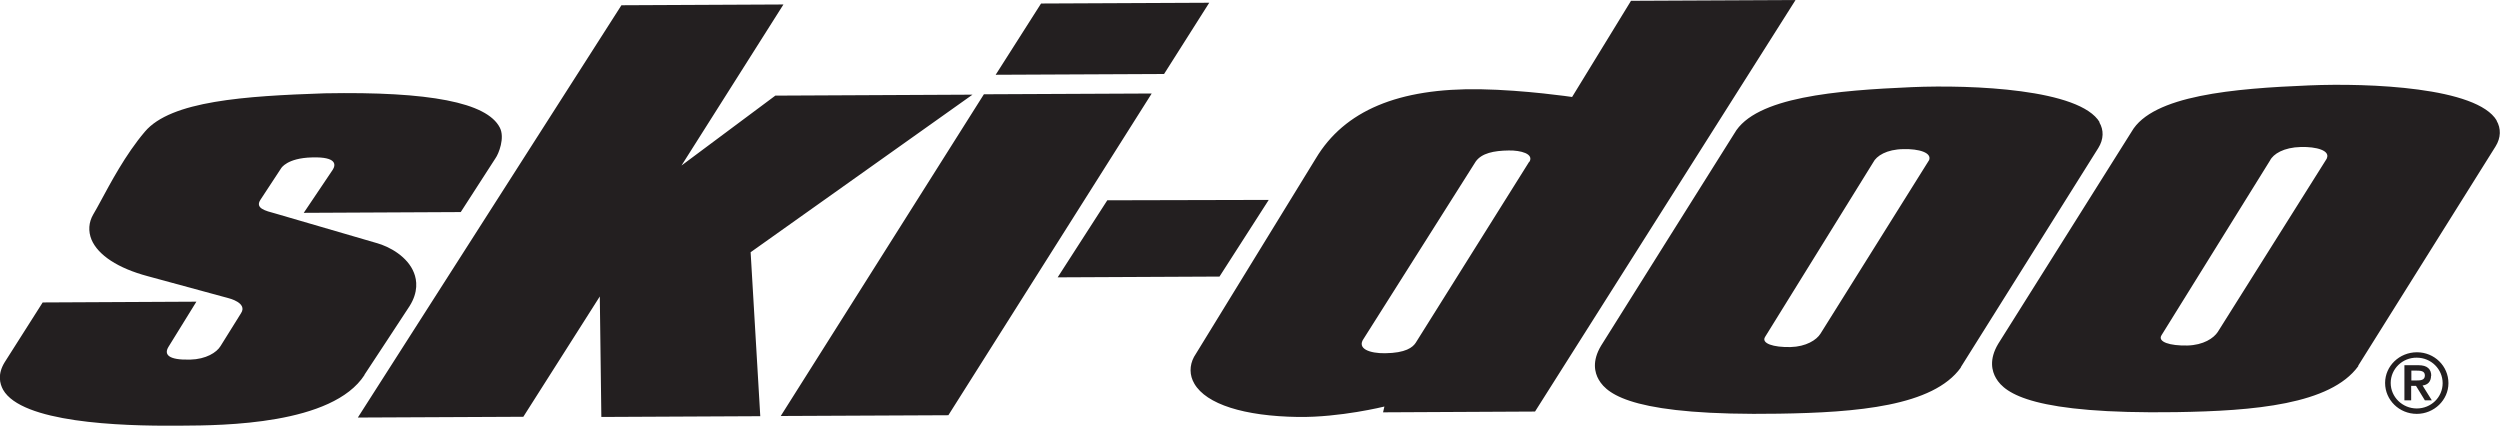 <?xml version="1.0" encoding="UTF-8"?> <svg xmlns="http://www.w3.org/2000/svg" id="b" width="45.67mm" height="7.78mm" viewBox="0 0 129.46 22.05"><g id="c"><path d="M129.29,6.24c-1.02-1.72-6.58-1.95-9.71-1.82-3.89.16-8.12.51-9.2,2.4,0,0-6.9,10.98-6.91,10.99-.48.81-.32,1.41-.11,1.77.47.81,1.95,1.87,9.32,1.76,4.05-.06,8-.4,9.44-2.38h0s0-.03,0-.03l7.11-11.35c.28-.45.29-.93.05-1.34ZM120.49,8.21l-5.64,8.97c-.21.33-.75.69-1.58.71-.91.02-1.55-.19-1.34-.53l5.62-9.05c.17-.34.71-.68,1.6-.7.8-.02,1.53.18,1.34.59ZM108.73,6.33c-1.02-1.72-6.59-1.95-9.72-1.82-3.88.17-8.12.5-9.2,2.4,0,0-6.9,10.98-6.9,10.99-.48.8-.33,1.4-.12,1.76.47.82,1.95,1.88,9.32,1.76,4.05-.06,8-.39,9.43-2.39h0s0-.02,0-.02l7.12-11.35c.28-.45.29-.93.05-1.33ZM99.89,8.3l-5.62,8.98c-.2.32-.74.67-1.55.69-.89.02-1.52-.19-1.32-.52l5.6-9.04c.17-.34.7-.68,1.57-.69.79-.02,1.5.18,1.32.59ZM63.15,14.32l-8.38.04,2.57-3.99,8.36-.02-2.55,3.97ZM60.27,3.83l-8.71.04,2.35-3.69,8.71-.04-2.34,3.69ZM59.64,4.84l-10.53,16.66-8.68.04,10.52-16.66,8.7-.04ZM38.87,13.05l.5,8.5-8.23.04-.08-6.24-3.96,6.23-8.57.04L32.18.27l8.39-.04-5.28,8.34,4.86-3.62,10.21-.05-11.49,8.16ZM18.88,19.41c-1.66,2.58-7.33,2.62-9.47,2.63h-.21c-3.06.03-8.08-.17-9.04-1.86-.17-.31-.3-.8.08-1.42,0,0,1.97-3.1,1.97-3.1l7.96-.04-1.44,2.33c-.25.4-.03.7,1.12.67.82-.02,1.37-.37,1.57-.7l1.06-1.7c.36-.54-.64-.78-.64-.78,0,0-2.65-.72-4.19-1.14-1.54-.41-2.57-1.09-2.91-1.89-.18-.44-.15-.9.09-1.31.12-.2.25-.44.38-.68.5-.92,1.28-2.41,2.29-3.6,1.35-1.6,5.18-1.85,9.32-1.99,5.44-.1,8.39.48,9.06,1.77.28.53-.06,1.37-.22,1.59h0s-1.8,2.79-1.8,2.79l-8.13.04,1.5-2.23c.16-.25.23-.68-1.07-.64-1.3.03-1.6.56-1.6.56l-1.07,1.63c-.29.44.23.57.79.72l5.21,1.52c.7.19,1.63.72,1.95,1.55.15.38.23.99-.23,1.72,0,.01-2.34,3.56-2.34,3.56ZM84.46.04l-3.05,4.98s-2.43-.36-4.75-.4c-4.25-.07-7.04,1.11-8.52,3.58,0,0-6.3,10.26-6.31,10.28-.24.45-.24.95.02,1.39.62,1.06,2.57,1.68,5.37,1.72,2.18.03,4.47-.54,4.47-.54l-.07.3,7.87-.04L92.98,0l-8.52.04ZM79.19,8.37l-5.88,9.38c-.15.23-.51.53-1.59.54-.78.01-1.48-.23-1.1-.76l5.8-9.17c.31-.43.93-.56,1.71-.57.62-.01,1.31.17,1.07.59ZM125.16,18.24c-.91,0-1.65.71-1.65,1.59,0,.88.73,1.6,1.64,1.6.9,0,1.64-.72,1.64-1.59,0-.89-.73-1.6-1.63-1.6ZM125.15,21.15c-.74,0-1.35-.59-1.35-1.32,0-.73.61-1.32,1.35-1.31.74,0,1.34.59,1.34,1.32,0,.73-.6,1.31-1.34,1.31ZM125.9,19.46c0-.35-.21-.55-.66-.55h-.73s0,1.82,0,1.82h.35s0-.75,0-.75h.25l.46.75h.36s-.48-.77-.48-.77c.26-.03.44-.19.44-.51ZM124.87,19.7v-.51s.26,0,.26,0c.21,0,.44.01.44.25,0,.25-.23.26-.44.26h-.25Z" fill="#231f20" stroke-width="0"></path></g></svg> 